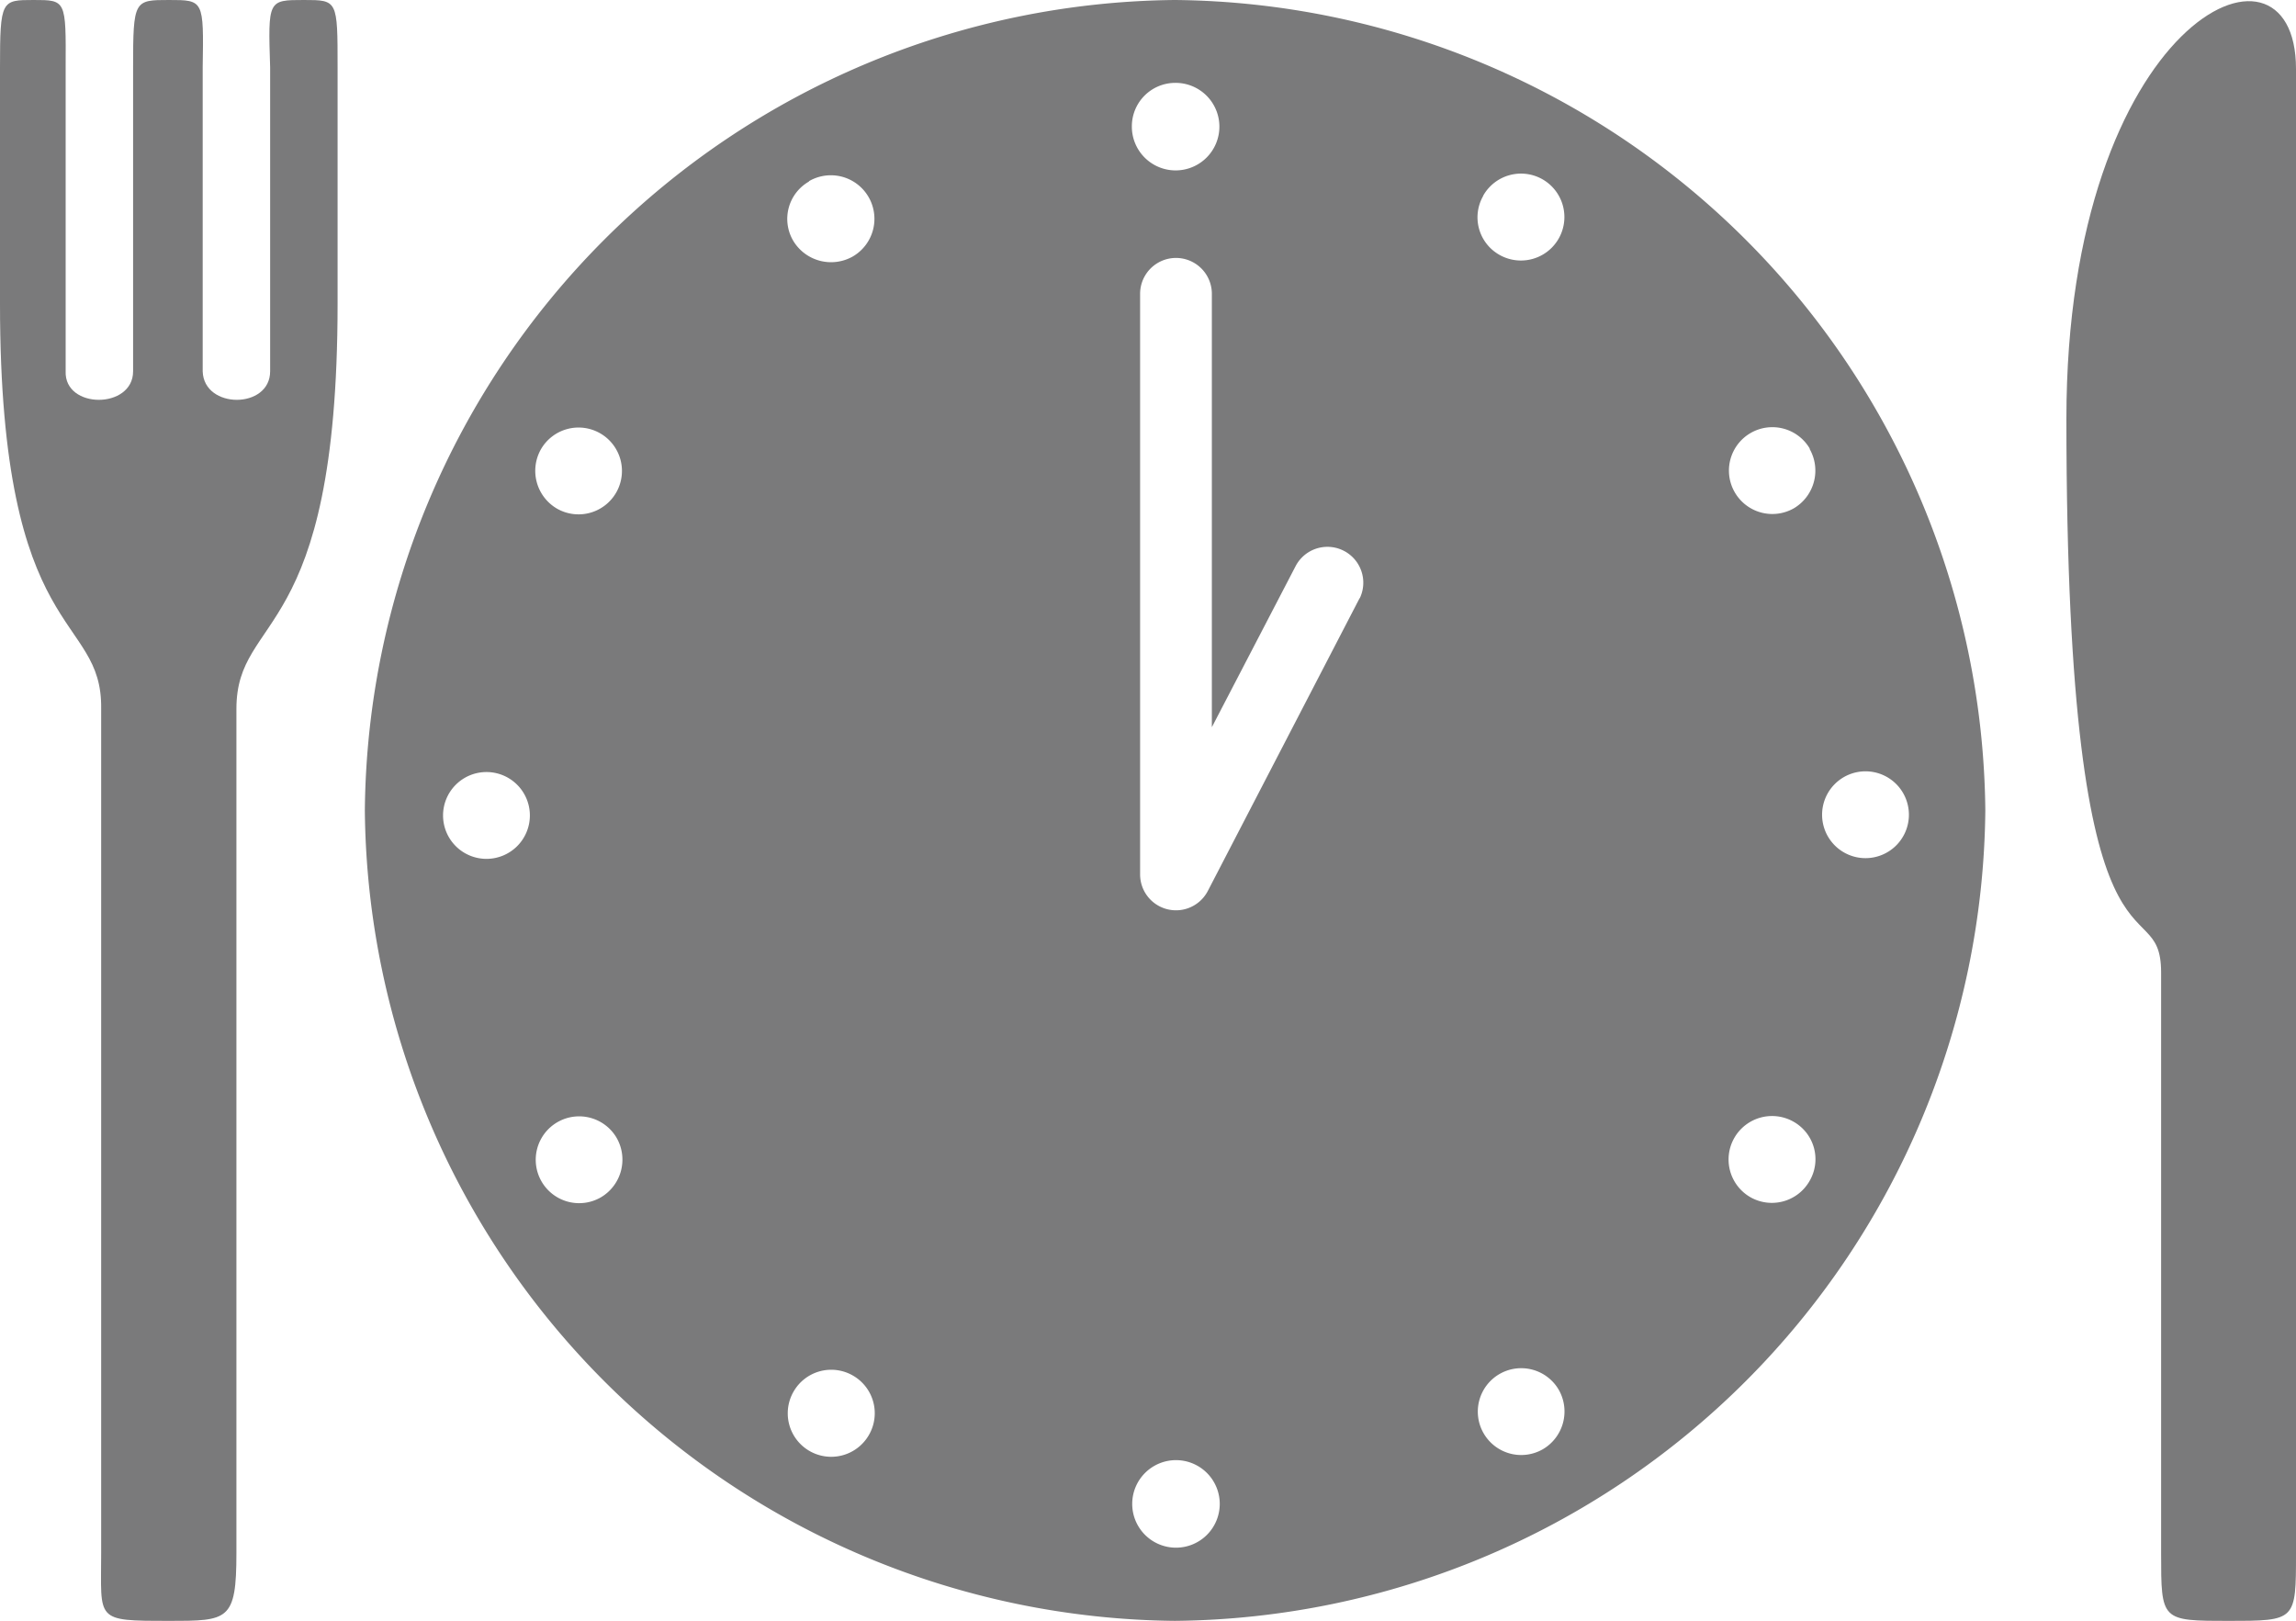 <svg xmlns="http://www.w3.org/2000/svg" xmlns:xlink="http://www.w3.org/1999/xlink" viewBox="0 0 64 45.18"><defs><style>.cls-1{fill:none;}.cls-2{clip-path:url(#clip-path);}.cls-3{fill:#7a7a7b;}</style><clipPath id="clip-path"><rect class="cls-1" width="64" height="45.18"/></clipPath></defs><g id="Layer_2" data-name="Layer 2"><g id="Layer_1-2" data-name="Layer 1"><g id="Group_409" data-name="Group 409"><g class="cls-2"><g id="Group_410" data-name="Group 410"><path id="Path_359" data-name="Path 359" class="cls-3" d="M8.47,0c-1,0-1,0-.94,1.88v8.47c0,1.06-1.85,1.06-1.88,0V1.88C5.68,0,5.68,0,4.71,0s-1,0-1,1.88v8.47c0,1.06-1.92,1.06-1.88,0V1.88C1.84,0,1.84,0,.94,0S0,0,0,1.88V8.47C0,18,2.86,17.05,2.82,19.76V43.29c0,1.89-.19,1.89,1.89,1.89,1.65,0,1.88,0,1.88-1.89V19.76c0-2.7,2.82-1.8,2.82-11.29V1.88C9.41,0,9.41,0,8.47,0"/><path id="Path_360" data-name="Path 360" class="cls-3" d="M57.6,11.67c0,16.75,2.64,12.88,2.64,15.44V43.29c0,1.89,0,1.89,1.88,1.89s1.88,0,1.88-1.89V1.92c0-4.29-6.4-1.36-6.4,9.75"/><path id="Path_361" data-name="Path 361" class="cls-3" d="M32.75,0A22.8,22.8,0,0,0,10.17,22.59,22.8,22.8,0,0,0,32.75,45.18,22.81,22.81,0,0,0,55.34,22.59,22.81,22.81,0,0,0,32.75,0M13.56,23.94a1.21,1.21,0,1,1,1.21-1.21h0a1.21,1.21,0,0,1-1.21,1.21m1.52-11.42a1.21,1.21,0,1,1,.45,1.66,1.22,1.22,0,0,1-.45-1.66h0m1.66,20.86a1.21,1.21,0,1,1,.45-1.66,1.22,1.22,0,0,1-.45,1.66h0M22.55,5.05a1.21,1.21,0,1,1,1.22,2.1,1.23,1.23,0,0,1-1.66-.44h0a1.2,1.2,0,0,1,.44-1.65M24.22,40a1.21,1.21,0,1,1-2.1-1.21,1.21,1.21,0,0,1,1.65-.45h0A1.21,1.21,0,0,1,24.22,40M32.76,2.31a1.22,1.22,0,1,1-1.21,1.21h0a1.21,1.21,0,0,1,1.21-1.21m0,40.83A1.22,1.22,0,1,1,34,41.92h0a1.22,1.22,0,0,1-1.21,1.22h0m5.1-26.45-4.22,8.14a1,1,0,0,1-1.89-.46V8.19a1,1,0,1,1,2,0V20.27l2.34-4.5a1,1,0,0,1,1.79.89v0m3.43-11.2A1.21,1.21,0,0,1,43,5a1.21,1.21,0,1,1-1.21,2.1h0a1.2,1.2,0,0,1-.44-1.65h0M43,40.4a1.21,1.21,0,1,1,.45-1.66A1.22,1.22,0,0,1,43,40.4m9-18.9a1.21,1.21,0,1,1-1.21,1.21A1.21,1.21,0,0,1,52,21.5h0M50.44,32.92a1.21,1.21,0,0,1-1.65.45A1.21,1.21,0,1,1,50,31.27h0a1.2,1.2,0,0,1,.44,1.65m0-20.41A1.22,1.22,0,0,1,50,14.17a1.21,1.21,0,1,1,.45-1.66h0"/></g></g></g></g></g></svg>
